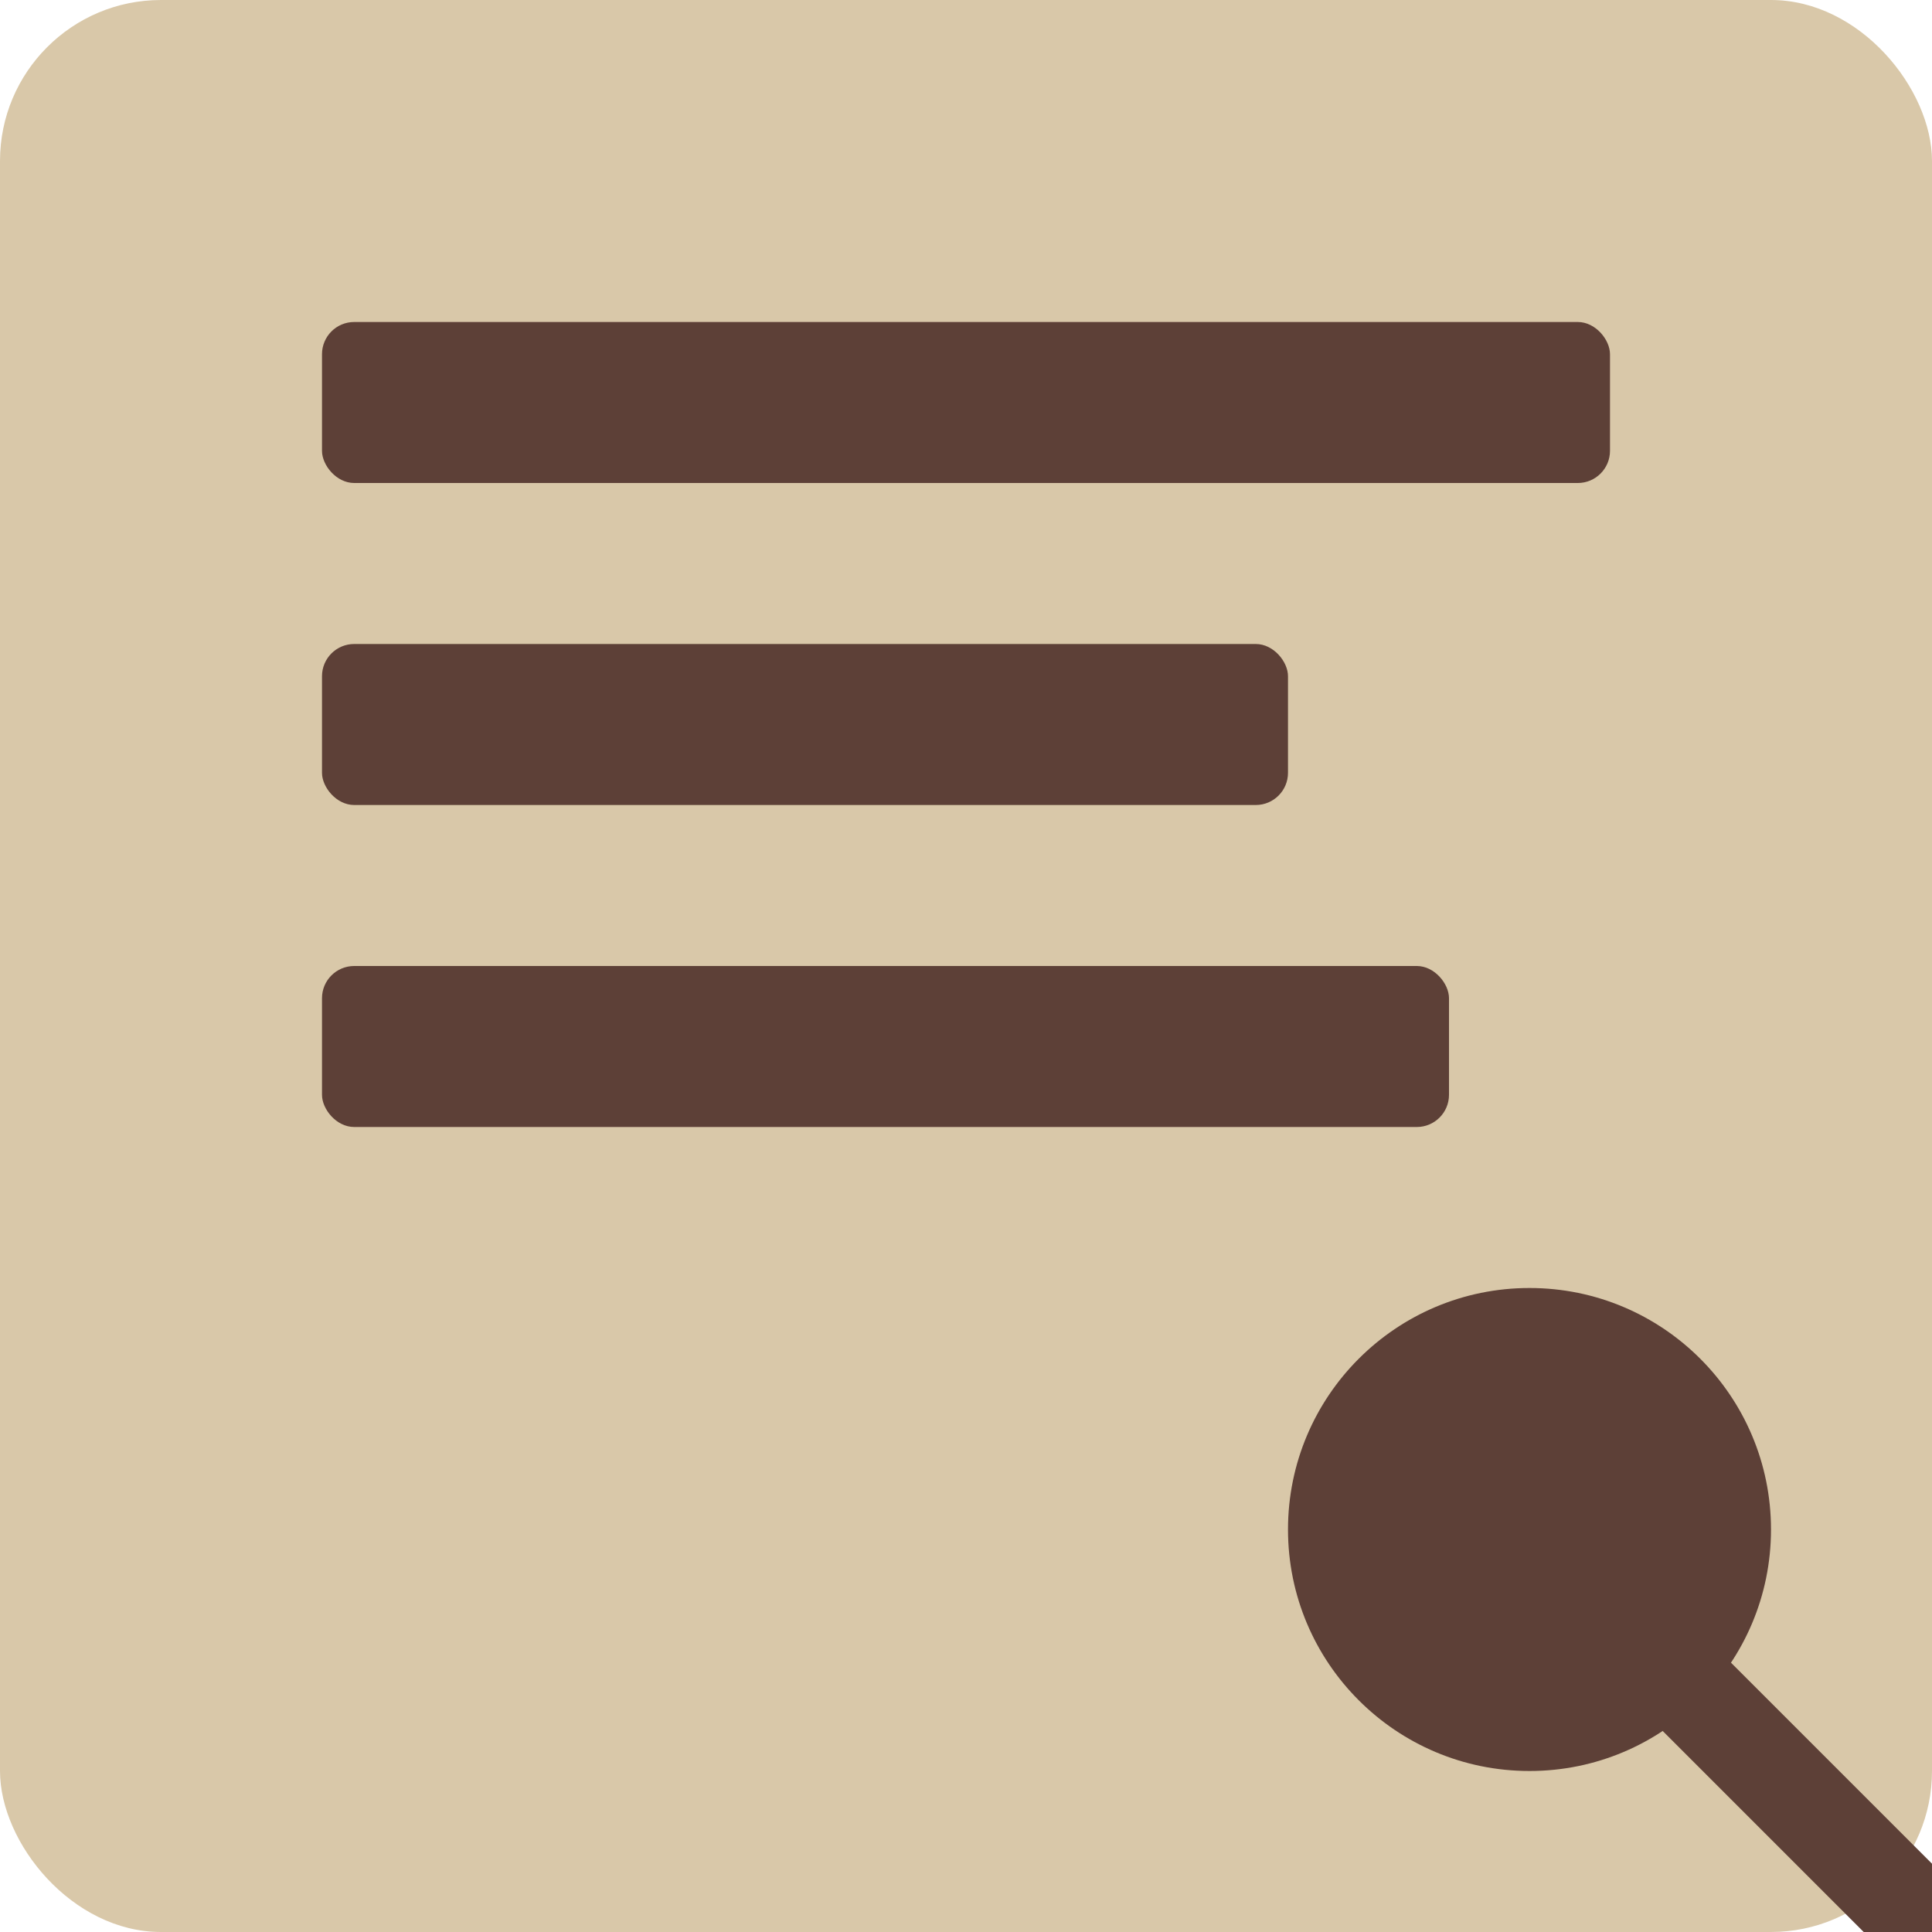<svg xmlns="http://www.w3.org/2000/svg" width="120" height="120" viewBox="0 0 120 120">
  <rect width="120" height="120" fill="#d9c8a9" rx="10" ry="10" />
  <g fill="#5d4037">
    <rect x="20" y="20" width="80" height="10" rx="2" ry="2" />
    <rect x="20" y="40" width="60" height="10" rx="2" ry="2" />
    <rect x="20" y="60" width="70" height="10" rx="2" ry="2" />
    <circle cx="95" cy="95" r="15" />
    <path d="M105 105 L118 118" stroke="#5d4037" stroke-width="6" stroke-linecap="round" />
  </g>
</svg>